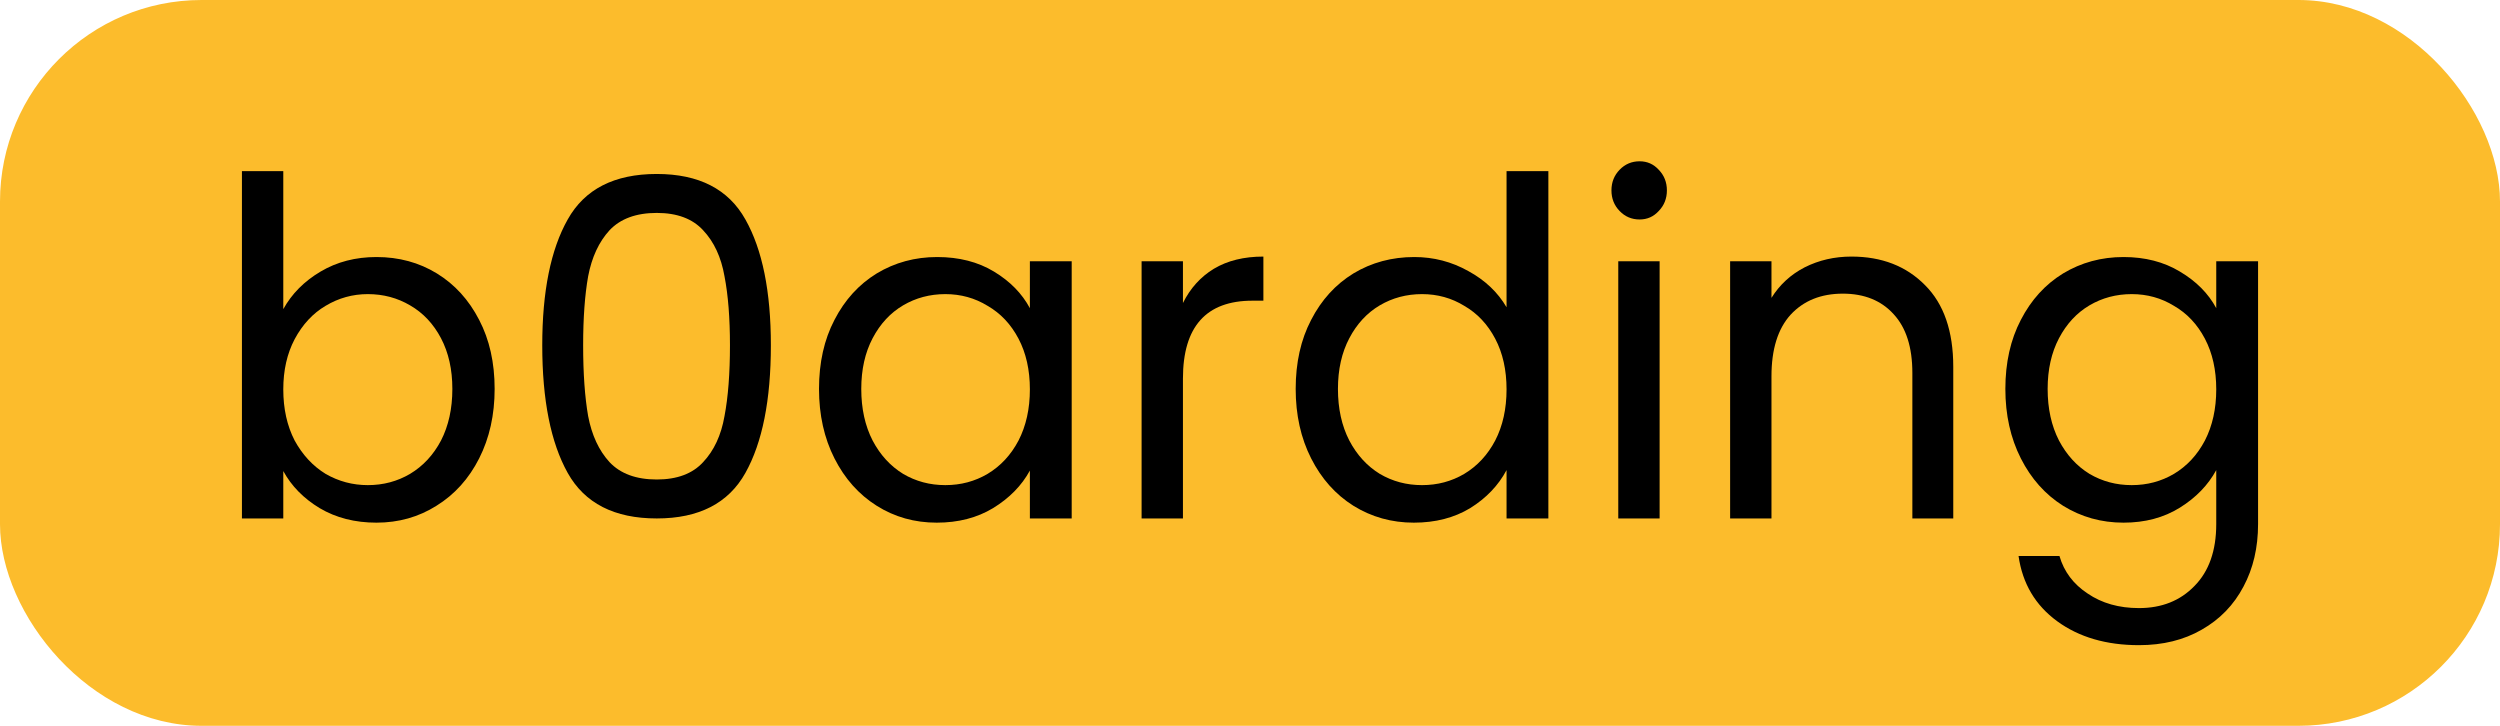 <svg width="124" height="36" viewBox="0 0 124 36" fill="none" xmlns="http://www.w3.org/2000/svg">
<rect width="124" height="36" rx="10" fill="#FCBC2C"/>
<path d="M14.051 15.333C14.472 14.572 15.088 13.951 15.9 13.47C16.711 12.989 17.636 12.749 18.673 12.749C19.785 12.749 20.784 13.02 21.671 13.563C22.557 14.107 23.256 14.875 23.767 15.868C24.278 16.846 24.534 17.986 24.534 19.29C24.534 20.578 24.278 21.727 23.767 22.735C23.256 23.744 22.55 24.528 21.648 25.086C20.762 25.645 19.77 25.924 18.673 25.924C17.606 25.924 16.666 25.684 15.855 25.203C15.058 24.722 14.457 24.109 14.051 23.364V25.715H12V8.489H14.051V15.333ZM22.437 19.29C22.437 18.328 22.249 17.49 21.874 16.776C21.498 16.062 20.987 15.519 20.341 15.146C19.709 14.774 19.011 14.588 18.244 14.588C17.493 14.588 16.794 14.782 16.148 15.17C15.517 15.542 15.006 16.093 14.615 16.823C14.239 17.536 14.051 18.367 14.051 19.313C14.051 20.276 14.239 21.121 14.615 21.851C15.006 22.564 15.517 23.115 16.148 23.503C16.794 23.876 17.493 24.062 18.244 24.062C19.011 24.062 19.709 23.876 20.341 23.503C20.987 23.115 21.498 22.564 21.874 21.851C22.249 21.121 22.437 20.268 22.437 19.29Z" fill="black"/>
<path d="M26.896 17.125C26.896 14.456 27.317 12.376 28.158 10.886C29 9.381 30.472 8.629 32.576 8.629C34.665 8.629 36.131 9.381 36.972 10.886C37.814 12.376 38.235 14.456 38.235 17.125C38.235 19.841 37.814 21.951 36.972 23.457C36.131 24.962 34.665 25.715 32.576 25.715C30.472 25.715 29 24.962 28.158 23.457C27.317 21.951 26.896 19.841 26.896 17.125ZM36.206 17.125C36.206 15.775 36.116 14.634 35.935 13.703C35.77 12.757 35.417 11.996 34.876 11.422C34.35 10.848 33.583 10.561 32.576 10.561C31.555 10.561 30.773 10.848 30.232 11.422C29.706 11.996 29.353 12.757 29.172 13.703C29.007 14.634 28.924 15.775 28.924 17.125C28.924 18.522 29.007 19.694 29.172 20.64C29.353 21.587 29.706 22.347 30.232 22.921C30.773 23.496 31.555 23.783 32.576 23.783C33.583 23.783 34.35 23.496 34.876 22.921C35.417 22.347 35.77 21.587 35.935 20.64C36.116 19.694 36.206 18.522 36.206 17.125Z" fill="black"/>
<path d="M40.623 19.29C40.623 17.986 40.878 16.846 41.389 15.868C41.9 14.875 42.599 14.107 43.485 13.563C44.387 13.02 45.386 12.749 46.483 12.749C47.566 12.749 48.505 12.989 49.301 13.47C50.098 13.951 50.691 14.557 51.082 15.286V12.958H53.156V25.715H51.082V23.34C50.676 24.085 50.068 24.706 49.256 25.203C48.46 25.684 47.528 25.924 46.461 25.924C45.364 25.924 44.372 25.645 43.485 25.086C42.599 24.528 41.9 23.744 41.389 22.735C40.878 21.727 40.623 20.578 40.623 19.29ZM51.082 19.313C51.082 18.351 50.894 17.513 50.519 16.799C50.143 16.085 49.632 15.542 48.986 15.17C48.355 14.782 47.656 14.588 46.889 14.588C46.123 14.588 45.424 14.774 44.793 15.146C44.162 15.519 43.658 16.062 43.282 16.776C42.907 17.49 42.719 18.328 42.719 19.29C42.719 20.268 42.907 21.121 43.282 21.851C43.658 22.564 44.162 23.115 44.793 23.503C45.424 23.876 46.123 24.062 46.889 24.062C47.656 24.062 48.355 23.876 48.986 23.503C49.632 23.115 50.143 22.564 50.519 21.851C50.894 21.121 51.082 20.276 51.082 19.313Z" fill="black"/>
<path d="M58.674 15.03C59.035 14.301 59.546 13.734 60.207 13.331C60.883 12.927 61.702 12.726 62.664 12.726V14.914H62.123C59.824 14.914 58.674 16.202 58.674 18.778V25.715H56.623V12.958H58.674V15.03Z" fill="black"/>
<path d="M64.266 19.29C64.266 17.986 64.521 16.846 65.032 15.868C65.543 14.875 66.242 14.107 67.129 13.563C68.03 13.02 69.037 12.749 70.149 12.749C71.111 12.749 72.005 12.982 72.832 13.447C73.658 13.897 74.29 14.495 74.725 15.24V8.489H76.799V25.715H74.725V23.317C74.32 24.078 73.719 24.706 72.922 25.203C72.126 25.684 71.194 25.924 70.127 25.924C69.03 25.924 68.03 25.645 67.129 25.086C66.242 24.528 65.543 23.744 65.032 22.735C64.521 21.727 64.266 20.578 64.266 19.29ZM74.725 19.313C74.725 18.351 74.538 17.513 74.162 16.799C73.786 16.085 73.275 15.542 72.629 15.17C71.998 14.782 71.299 14.588 70.532 14.588C69.766 14.588 69.067 14.774 68.436 15.146C67.805 15.519 67.301 16.062 66.926 16.776C66.55 17.49 66.362 18.328 66.362 19.29C66.362 20.268 66.55 21.121 66.926 21.851C67.301 22.564 67.805 23.115 68.436 23.503C69.067 23.876 69.766 24.062 70.532 24.062C71.299 24.062 71.998 23.876 72.629 23.503C73.275 23.115 73.786 22.564 74.162 21.851C74.538 21.121 74.725 20.276 74.725 19.313Z" fill="black"/>
<path d="M81.325 10.886C80.935 10.886 80.604 10.747 80.334 10.467C80.063 10.188 79.928 9.847 79.928 9.443C79.928 9.04 80.063 8.698 80.334 8.419C80.604 8.14 80.935 8 81.325 8C81.701 8 82.017 8.14 82.272 8.419C82.543 8.698 82.678 9.04 82.678 9.443C82.678 9.847 82.543 10.188 82.272 10.467C82.017 10.747 81.701 10.886 81.325 10.886ZM82.317 12.958V25.715H80.266V12.958H82.317Z" fill="black"/>
<path d="M91.832 12.726C93.335 12.726 94.552 13.199 95.484 14.146C96.416 15.077 96.882 16.427 96.882 18.196V25.715H94.853V18.498C94.853 17.226 94.545 16.256 93.929 15.589C93.313 14.906 92.471 14.565 91.404 14.565C90.322 14.565 89.458 14.914 88.812 15.612C88.18 16.31 87.865 17.327 87.865 18.662V25.715H85.814V12.958H87.865V14.774C88.271 14.122 88.819 13.618 89.51 13.261C90.217 12.904 90.991 12.726 91.832 12.726Z" fill="black"/>
<path d="M105.327 12.749C106.394 12.749 107.326 12.989 108.123 13.47C108.934 13.951 109.535 14.557 109.926 15.286V12.958H112V25.994C112 27.158 111.76 28.19 111.279 29.09C110.798 30.006 110.106 30.72 109.205 31.232C108.318 31.744 107.281 32 106.094 32C104.471 32 103.118 31.604 102.036 30.813C100.954 30.021 100.315 28.943 100.12 27.577H102.149C102.374 28.353 102.84 28.974 103.547 29.439C104.253 29.921 105.102 30.161 106.094 30.161C107.221 30.161 108.138 29.796 108.844 29.067C109.565 28.337 109.926 27.313 109.926 25.994V23.317C109.52 24.062 108.919 24.683 108.123 25.179C107.326 25.676 106.394 25.924 105.327 25.924C104.23 25.924 103.231 25.645 102.329 25.086C101.443 24.528 100.744 23.744 100.233 22.735C99.722 21.727 99.466 20.578 99.466 19.29C99.466 17.986 99.722 16.846 100.233 15.868C100.744 14.875 101.443 14.107 102.329 13.563C103.231 13.02 104.23 12.749 105.327 12.749ZM109.926 19.313C109.926 18.351 109.738 17.513 109.363 16.799C108.987 16.085 108.476 15.542 107.83 15.17C107.198 14.782 106.5 14.588 105.733 14.588C104.967 14.588 104.268 14.774 103.637 15.146C103.006 15.519 102.502 16.062 102.126 16.776C101.751 17.49 101.563 18.328 101.563 19.29C101.563 20.268 101.751 21.121 102.126 21.851C102.502 22.564 103.006 23.115 103.637 23.503C104.268 23.876 104.967 24.062 105.733 24.062C106.5 24.062 107.198 23.876 107.83 23.503C108.476 23.115 108.987 22.564 109.363 21.851C109.738 21.121 109.926 20.276 109.926 19.313Z" fill="black"/>
</svg>
